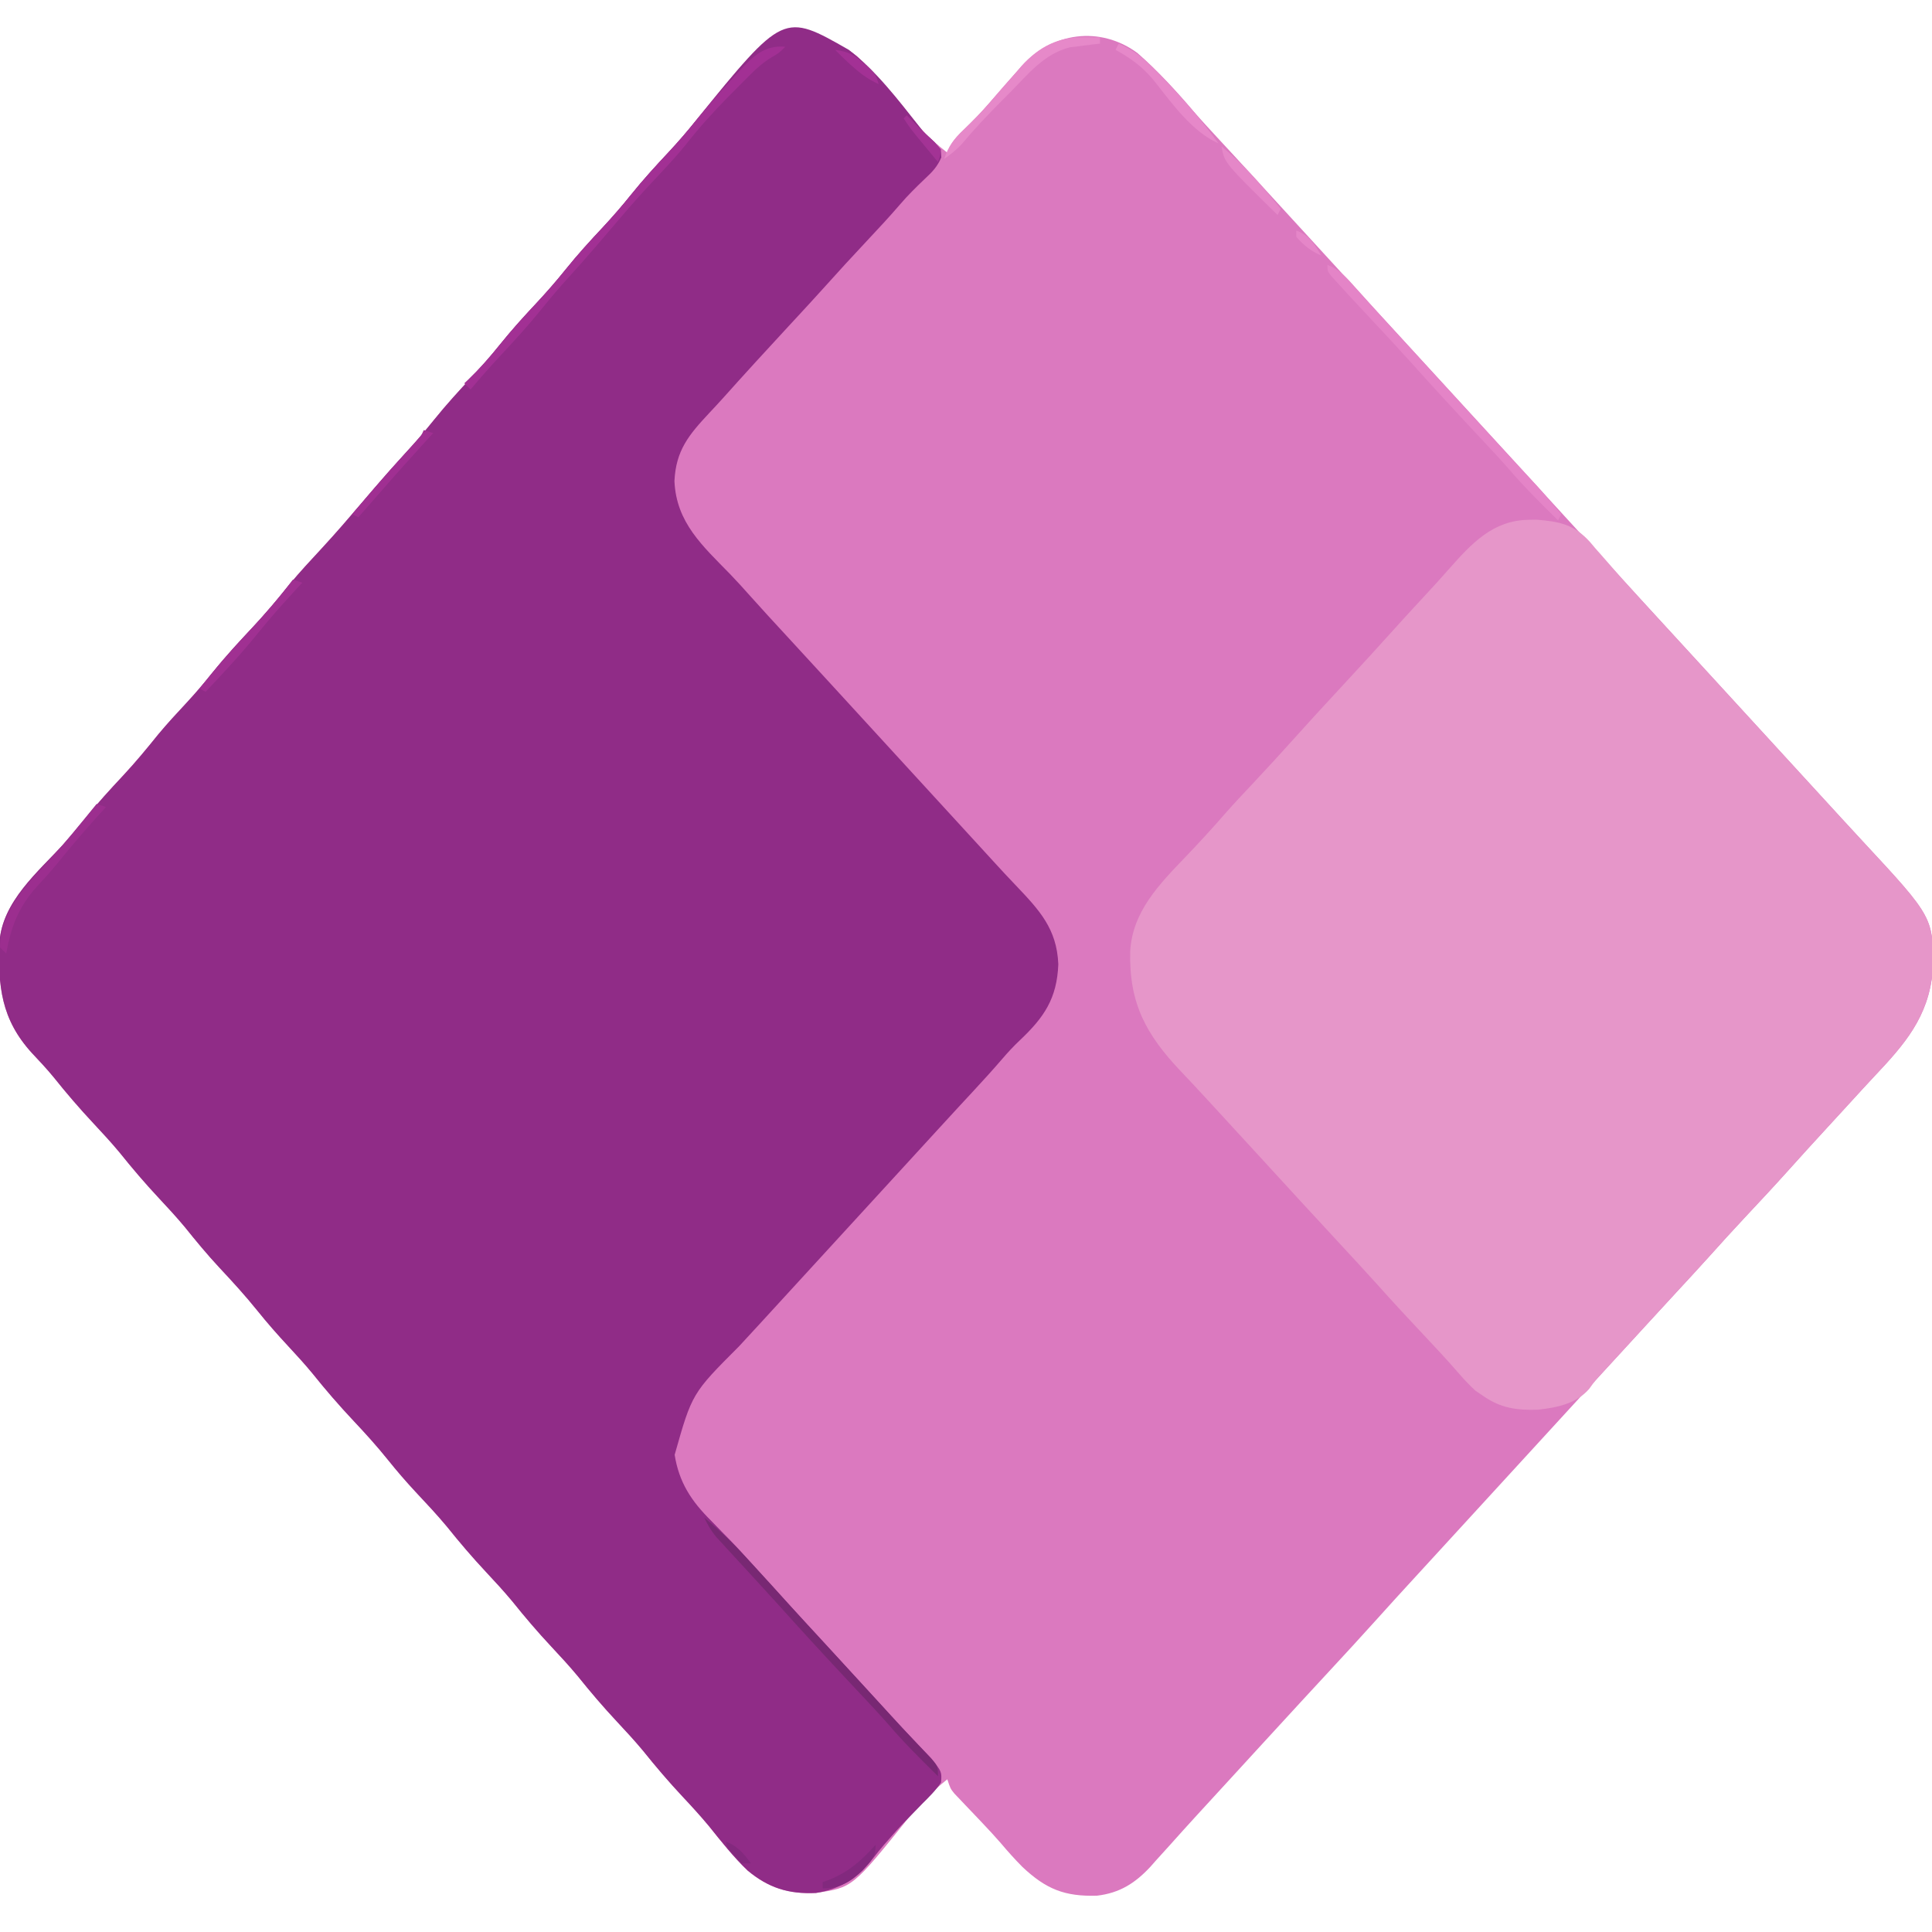 <?xml version="1.0" encoding="UTF-8"?>
<svg version="1.1" xmlns="http://www.w3.org/2000/svg" width="620" height="620">
<path d="M0 0 C6.567 5.737 12.499 12.225 18.145 18.859 C20.619 21.714 23.183 24.48 25.75 27.25 C26.266 27.807 26.783 28.365 27.314 28.939 C28.364 30.072 29.413 31.205 30.462 32.337 C32.837 34.905 35.2 37.483 37.562 40.062 C38.012 40.553 38.462 41.044 38.925 41.55 C39.83 42.539 40.736 43.527 41.641 44.516 C43.926 47.012 46.213 49.506 48.5 52 C49.417 53 50.333 54 51.25 55 C51.704 55.495 52.157 55.99 52.625 56.5 C120.688 130.75 120.688 130.75 221.75 241 C222.204 241.495 222.658 241.99 223.125 242.5 C224.041 243.499 224.956 244.498 225.871 245.498 C228.178 248.019 230.493 250.533 232.82 253.035 C255.539 277.499 255.539 277.499 255.211 294.668 C253.879 309.393 246.183 318.149 236.456 328.452 C234.112 330.945 231.808 333.473 229.5 336 C228.586 336.998 227.672 337.995 226.758 338.992 C226.304 339.487 225.851 339.982 225.384 340.491 C223.983 342.018 222.582 343.544 221.18 345.07 C216.992 349.63 212.814 354.197 208.688 358.812 C204.247 363.763 199.703 368.614 195.157 373.468 C191.142 377.761 187.184 382.101 183.266 386.484 C180.07 390.033 176.826 393.536 173.584 397.041 C170.193 400.707 166.81 404.38 163.438 408.062 C162.763 408.799 162.763 408.799 162.075 409.55 C161.169 410.539 160.264 411.527 159.359 412.516 C157.074 415.012 154.787 417.506 152.5 420 C151.583 421 150.667 422 149.75 423 C100.25 477 100.25 477 98.875 478.5 C97.959 479.499 97.044 480.497 96.129 481.496 C93.814 484.022 91.498 486.547 89.18 489.07 C84.952 493.673 80.735 498.284 76.562 502.938 C71.614 508.45 66.585 513.886 61.553 519.322 C59.012 522.067 56.475 524.815 53.938 527.562 C53.441 528.1 52.944 528.638 52.433 529.192 C47.729 534.289 43.042 539.401 38.359 544.516 C36.532 546.511 34.705 548.505 32.877 550.498 C31.961 551.497 31.045 552.497 30.129 553.496 C27.814 556.022 25.498 558.547 23.18 561.07 C22.245 562.088 21.31 563.107 20.375 564.125 C19.691 564.87 19.691 564.87 18.993 565.63 C16.054 568.835 13.146 572.068 10.25 575.312 C8.835 576.876 7.418 578.439 6 580 C5.111 581.007 5.111 581.007 4.203 582.035 C-0.695 587.327 -5.696 590.5 -12.961 591.344 C-23.369 591.658 -29.323 589.232 -36.867 582.148 C-39.313 579.685 -41.597 577.139 -43.832 574.484 C-45.684 572.362 -47.576 570.31 -49.512 568.266 C-50.145 567.596 -50.778 566.926 -51.431 566.237 C-52.714 564.885 -54 563.536 -55.29 562.191 C-55.883 561.565 -56.475 560.938 -57.086 560.293 C-57.623 559.731 -58.159 559.169 -58.712 558.591 C-60 557 -60 557 -61 554 C-65.598 557.671 -69.569 561.528 -73.25 566.125 C-91.413 588.758 -91.413 588.758 -103.16 590.457 C-111.912 590.897 -118.346 588.867 -125.078 583.273 C-129.661 578.889 -133.553 573.927 -137.516 568.988 C-140.237 565.715 -143.09 562.604 -146 559.5 C-150.439 554.762 -154.591 549.879 -158.656 544.812 C-161.332 541.602 -164.144 538.55 -167 535.5 C-171.438 530.761 -175.591 525.879 -179.656 520.812 C-182.332 517.602 -185.144 514.55 -188 511.5 C-192.438 506.761 -196.591 501.879 -200.656 496.812 C-203.332 493.602 -206.144 490.55 -209 487.5 C-213.438 482.761 -217.591 477.879 -221.656 472.812 C-224.818 469.018 -228.185 465.437 -231.561 461.834 C-234.658 458.508 -237.596 455.113 -240.438 451.562 C-243.946 447.187 -247.658 443.08 -251.5 439 C-256.147 434.065 -260.519 429.005 -264.758 423.711 C-267.239 420.711 -269.849 417.848 -272.5 415 C-275.952 411.291 -279.265 407.515 -282.438 403.562 C-286.281 398.784 -290.37 394.308 -294.558 389.836 C-298.46 385.647 -302.073 381.278 -305.656 376.812 C-308.332 373.602 -311.144 370.55 -314 367.5 C-318.438 362.761 -322.591 357.879 -326.656 352.812 C-329.332 349.601 -332.144 346.55 -335 343.5 C-339.497 338.698 -343.732 333.761 -347.84 328.617 C-350.043 325.948 -352.373 323.452 -354.75 320.938 C-364.643 310.11 -365.698 299.377 -365.166 285.34 C-364.24 272.285 -352.807 262.808 -344.461 253.742 C-342.09 251.1 -339.847 248.393 -337.625 245.625 C-333.758 240.829 -329.651 236.331 -325.444 231.839 C-321.521 227.626 -317.881 223.236 -314.277 218.746 C-311.339 215.202 -308.216 211.844 -305.081 208.476 C-302.131 205.287 -299.34 202.016 -296.625 198.625 C-292.575 193.587 -288.229 188.899 -283.802 184.196 C-279.742 179.861 -275.965 175.359 -272.25 170.723 C-268.837 166.593 -265.19 162.691 -261.551 158.762 C-257.338 154.2 -253.286 149.51 -249.258 144.785 C-248.235 143.586 -247.211 142.387 -246.188 141.188 C-245.67 140.581 -245.153 139.975 -244.62 139.351 C-241.415 135.609 -238.148 131.939 -234.812 128.312 C-231.623 124.839 -228.58 121.301 -225.625 117.625 C-221.758 112.829 -217.65 108.33 -213.442 103.836 C-210.325 100.489 -207.364 97.07 -204.5 93.5 C-200.68 88.739 -196.611 84.287 -192.441 79.836 C-189.324 76.489 -186.364 73.07 -183.5 69.5 C-179.68 64.739 -175.611 60.287 -171.441 55.836 C-168.324 52.489 -165.364 49.07 -162.5 45.5 C-158.679 40.737 -154.608 36.284 -150.437 31.832 C-147.36 28.528 -144.443 25.156 -141.625 21.625 C-121.887 -2.734 -121.887 -2.734 -109.848 -4.449 C-102.169 -4.852 -96.137 -3.725 -90 1 C-82.599 7.856 -76.295 15.782 -70.012 23.645 C-67.277 26.847 -64.304 29.399 -61 32 C-60.746 31.417 -60.492 30.835 -60.23 30.234 C-58.867 27.758 -57.358 26.195 -55.312 24.25 C-52.658 21.662 -50.109 19.057 -47.688 16.25 C-46.459 14.833 -45.23 13.416 -44 12 C-43.583 11.519 -43.166 11.038 -42.737 10.543 C-41.335 8.936 -39.919 7.342 -38.5 5.75 C-38.061 5.242 -37.623 4.735 -37.171 4.212 C-27.404 -6.664 -11.933 -8.791 0 0 Z " fill="#DB79BF" transform="translate(365,17)"/>
<path d="M0 0 C8.761 6.745 15.786 15.963 22.598 24.598 C24.609 27.136 24.609 27.136 27.41 29.496 C29.598 32 29.598 32 29.668 34.543 C28.373 37.515 26.848 39.11 24.473 41.312 C21.66 44.002 18.934 46.662 16.41 49.625 C12.959 53.648 9.348 57.509 5.723 61.375 C1.047 66.363 -3.579 71.387 -8.137 76.484 C-10.826 79.471 -13.549 82.425 -16.277 85.375 C-16.785 85.923 -17.292 86.472 -17.814 87.037 C-18.322 87.585 -18.829 88.134 -19.352 88.699 C-26.355 96.272 -33.334 103.867 -40.203 111.562 C-41.723 113.247 -43.263 114.913 -44.82 116.562 C-51.376 123.578 -55.506 128.568 -55.965 138.375 C-55.398 151.726 -46.896 159.209 -38.069 168.272 C-35.914 170.506 -33.84 172.806 -31.777 175.125 C-27.891 179.472 -23.945 183.761 -19.986 188.041 C-15.228 193.185 -10.493 198.348 -5.761 203.516 C-3.476 206.012 -1.189 208.506 1.098 211 C2.014 212 2.931 213 3.848 214 C4.301 214.495 4.755 214.99 5.223 215.5 C17.598 229 29.973 242.5 42.348 256 C42.802 256.495 43.256 256.99 43.724 257.501 C44.637 258.497 45.549 259.495 46.459 260.493 C48.8 263.057 51.159 265.597 53.559 268.105 C61.116 276.046 66.754 282.03 67.223 293.438 C66.795 304.419 62.671 310.49 54.844 317.867 C52.858 319.753 51.064 321.672 49.285 323.75 C46.215 327.323 43.049 330.794 39.848 334.25 C39.332 334.807 38.816 335.364 38.284 335.938 C37.235 337.071 36.185 338.204 35.135 339.337 C32.761 341.905 30.397 344.483 28.035 347.062 C27.586 347.553 27.136 348.044 26.673 348.55 C25.767 349.539 24.862 350.527 23.957 351.516 C21.671 354.012 19.384 356.506 17.098 359 C16.181 360 15.264 361 14.348 362 C-24.152 404 -24.152 404 -25.528 405.5 C-26.443 406.499 -27.358 407.498 -28.273 408.498 C-30.581 411.019 -32.895 413.533 -35.223 416.035 C-50.324 431.153 -50.324 431.153 -55.898 450.863 C-54.494 459.742 -50.495 465.782 -44.215 472 C-42.86 473.391 -41.506 474.783 -40.152 476.176 C-39.503 476.835 -38.853 477.495 -38.184 478.174 C-35.96 480.454 -33.828 482.806 -31.715 485.188 C-28.355 488.951 -24.953 492.672 -21.527 496.375 C-16.256 502.074 -11.004 507.79 -5.761 513.516 C-3.476 516.012 -1.189 518.506 1.098 521 C2.014 522 2.931 523 3.848 524 C4.301 524.495 4.755 524.99 5.223 525.5 C6.598 527 7.973 528.5 9.348 530 C9.802 530.496 10.257 530.991 10.725 531.502 C11.635 532.495 12.543 533.489 13.451 534.485 C15.838 537.101 18.249 539.689 20.699 542.246 C21.205 542.78 21.711 543.315 22.232 543.865 C23.642 545.352 25.061 546.831 26.48 548.309 C29.836 552.575 29.836 552.575 29.598 556 C27.897 558.568 25.781 560.652 23.598 562.812 C22.386 564.06 21.175 565.309 19.965 566.559 C19.379 567.154 18.794 567.749 18.19 568.363 C16.297 570.309 14.496 572.32 12.723 574.375 C12.195 574.977 11.668 575.579 11.125 576.199 C10.047 577.47 9 578.767 7.977 580.082 C2.913 586.385 -2.45 590.258 -10.582 591.477 C-19.331 591.868 -25.746 589.869 -32.48 584.273 C-37.063 579.889 -40.956 574.927 -44.918 569.988 C-47.639 566.715 -50.492 563.604 -53.402 560.5 C-57.841 555.762 -61.994 550.879 -66.059 545.812 C-68.734 542.602 -71.546 539.55 -74.402 536.5 C-78.841 531.761 -82.994 526.879 -87.059 521.812 C-89.734 518.602 -92.546 515.55 -95.402 512.5 C-99.841 507.761 -103.994 502.879 -108.059 497.812 C-110.734 494.602 -113.546 491.55 -116.402 488.5 C-120.841 483.761 -124.994 478.879 -129.059 473.812 C-132.22 470.018 -135.588 466.437 -138.963 462.834 C-142.06 459.508 -144.999 456.113 -147.84 452.562 C-151.349 448.187 -155.061 444.08 -158.902 440 C-163.549 435.065 -167.922 430.005 -172.16 424.711 C-174.641 421.711 -177.251 418.848 -179.902 416 C-183.354 412.291 -186.668 408.515 -189.84 404.562 C-193.683 399.784 -197.772 395.308 -201.961 390.836 C-205.862 386.647 -209.476 382.278 -213.059 377.812 C-215.734 374.602 -218.546 371.55 -221.402 368.5 C-225.841 363.761 -229.994 358.879 -234.059 353.812 C-236.734 350.601 -239.546 347.55 -242.402 344.5 C-246.899 339.698 -251.135 334.761 -255.242 329.617 C-257.445 326.948 -259.775 324.452 -262.152 321.938 C-272.046 311.11 -273.1 300.377 -272.568 286.34 C-271.642 273.285 -260.21 263.808 -251.863 254.742 C-249.492 252.1 -247.25 249.393 -245.027 246.625 C-241.161 241.829 -237.054 237.331 -232.846 232.839 C-228.923 228.626 -225.283 224.236 -221.68 219.746 C-218.741 216.202 -215.619 212.844 -212.484 209.476 C-209.533 206.287 -206.742 203.016 -204.027 199.625 C-199.977 194.587 -195.631 189.899 -191.204 185.196 C-187.144 180.861 -183.367 176.359 -179.652 171.723 C-176.24 167.593 -172.592 163.691 -168.953 159.762 C-164.74 155.2 -160.688 150.51 -156.66 145.785 C-155.637 144.586 -154.613 143.387 -153.59 142.188 C-153.073 141.581 -152.555 140.975 -152.022 140.351 C-148.817 136.609 -145.55 132.939 -142.215 129.312 C-139.025 125.839 -135.982 122.301 -133.027 118.625 C-129.16 113.829 -125.053 109.33 -120.844 104.836 C-117.727 101.489 -114.767 98.07 -111.902 94.5 C-108.082 89.739 -104.013 85.287 -99.844 80.836 C-96.727 77.489 -93.767 74.07 -90.902 70.5 C-87.082 65.739 -83.013 61.287 -78.844 56.836 C-75.727 53.489 -72.767 50.07 -69.902 46.5 C-66.081 41.737 -62.01 37.284 -57.839 32.832 C-54.762 29.528 -51.846 26.156 -49.027 22.625 C-20.969 -12.002 -20.969 -12.002 0 0 Z " fill="#902C87" transform="translate(272.402,16)"/>
<path d="M0 0 C0.788 -0.014 1.575 -0.028 2.387 -0.043 C9.798 0.541 14.519 1.51 19.624 7.188 C20.181 7.848 20.738 8.508 21.312 9.188 C22.216 10.206 22.216 10.206 23.138 11.246 C24.337 12.6 25.528 13.962 26.71 15.331 C28.748 17.693 30.841 20.003 32.938 22.312 C33.634 23.091 34.33 23.87 35.047 24.672 C38.243 28.22 41.486 31.723 44.729 35.229 C49.486 40.372 54.222 45.536 58.954 50.704 C61.239 53.199 63.526 55.693 65.812 58.188 C66.729 59.187 67.646 60.187 68.562 61.188 C69.016 61.682 69.47 62.178 69.938 62.688 C78.646 72.188 87.354 81.688 96.062 91.188 C96.743 91.93 96.743 91.93 97.438 92.688 C98.353 93.687 99.268 94.686 100.183 95.685 C102.491 98.206 104.805 100.72 107.133 103.223 C129.852 127.687 129.852 127.687 129.523 144.855 C128.192 159.58 120.496 168.336 110.768 178.639 C108.424 181.132 106.12 183.661 103.812 186.188 C102.899 187.185 101.985 188.182 101.07 189.18 C100.617 189.674 100.163 190.169 99.696 190.679 C98.296 192.206 96.894 193.732 95.492 195.258 C91.305 199.818 87.127 204.385 83 209 C78.56 213.951 74.016 218.801 69.47 223.655 C65.454 227.949 61.497 232.289 57.578 236.672 C54.382 240.22 51.139 243.723 47.896 247.229 C43.602 251.872 39.324 256.53 35.055 261.195 C33.148 263.278 31.236 265.355 29.32 267.43 C28.827 267.965 28.334 268.499 27.826 269.051 C26.46 270.533 25.091 272.015 23.723 273.496 C21.297 276.122 21.297 276.122 19.305 278.891 C15.182 283.643 9.051 284.869 2.984 285.574 C-3.88 285.806 -9 285.116 -14.688 281.188 C-15.533 280.61 -16.379 280.033 -17.25 279.438 C-19.303 277.543 -21.063 275.651 -22.879 273.539 C-26.507 269.365 -30.262 265.329 -34.062 261.312 C-38.925 256.15 -43.737 250.954 -48.461 245.664 C-52.637 241.02 -56.892 236.448 -61.135 231.865 C-69.798 222.505 -78.429 213.115 -87.042 203.708 C-91.743 198.574 -96.447 193.442 -101.172 188.329 C-102.18 187.237 -103.187 186.144 -104.194 185.05 C-106.667 182.362 -109.155 179.691 -111.68 177.051 C-122.981 165.15 -128.365 155.102 -128 138.617 C-127.354 125.812 -118.711 117.002 -110.25 108.188 C-105.864 103.591 -101.572 98.947 -97.409 94.147 C-94.616 90.968 -91.714 87.893 -88.812 84.812 C-84.113 79.801 -79.463 74.754 -74.883 69.633 C-69.021 63.103 -63.057 56.666 -57.099 50.224 C-53.102 45.902 -49.117 41.571 -45.188 37.188 C-41.259 32.805 -37.283 28.47 -33.276 24.16 C-30.747 21.436 -28.243 18.697 -25.793 15.902 C-18.54 7.678 -11.592 0.093 0 0 Z " fill="#E696C9" transform="translate(490.688,166.812)"/>
<path d="M0 0 C-2 2 -2 2 -4.368 3.385 C-6.993 4.995 -8.934 6.675 -11.109 8.844 C-11.859 9.59 -12.61 10.336 -13.382 11.105 C-14.164 11.895 -14.945 12.686 -15.75 13.5 C-16.558 14.313 -17.367 15.126 -18.2 15.964 C-23.061 20.899 -27.594 25.894 -31.859 31.352 C-34.481 34.596 -37.281 37.638 -40.125 40.688 C-40.645 41.246 -41.165 41.804 -41.701 42.378 C-42.697 43.447 -43.693 44.515 -44.688 45.584 C-48.502 49.701 -52.129 53.98 -55.773 58.246 C-56.807 59.456 -57.841 60.665 -58.875 61.875 C-59.395 62.484 -59.915 63.093 -60.45 63.72 C-63.479 67.257 -66.552 70.744 -69.688 74.188 C-72.679 77.479 -75.525 80.846 -78.312 84.312 C-82.267 89.204 -86.453 93.821 -90.742 98.416 C-94.268 102.194 -97.682 106.037 -101 110 C-101.66 109.34 -102.32 108.68 -103 108 C-102.599 107.622 -102.198 107.245 -101.785 106.855 C-98.195 103.38 -94.94 99.773 -91.812 95.875 C-88.362 91.584 -84.762 87.513 -81 83.5 C-77.351 79.604 -73.843 75.667 -70.5 71.5 C-66.68 66.739 -62.611 62.287 -58.441 57.836 C-55.324 54.489 -52.364 51.07 -49.5 47.5 C-45.679 42.737 -41.608 38.284 -37.437 33.832 C-34.36 30.528 -31.443 27.156 -28.625 23.625 C-24.836 18.919 -20.847 14.437 -16.75 10 C-16.159 9.352 -15.568 8.705 -14.959 8.038 C-10.538 3.296 -6.901 -0.592 0 0 Z " fill="#A23094" transform="translate(252,15)"/>
<path d="M0 0 C4.002 1.578 6.232 4.198 9.062 7.375 C10.043 8.466 11.023 9.557 12.004 10.648 C12.502 11.206 12.999 11.764 13.512 12.339 C15.818 14.914 18.16 17.456 20.5 20 C21.417 21 22.334 22 23.25 23 C23.704 23.495 24.157 23.99 24.625 24.5 C33.333 34 42.042 43.5 50.75 53 C51.204 53.495 51.658 53.991 52.126 54.501 C53.038 55.496 53.95 56.492 54.862 57.487 C57.224 60.065 59.59 62.641 61.961 65.211 C62.449 65.741 62.937 66.271 63.439 66.816 C64.789 68.282 66.141 69.747 67.492 71.211 C70.075 74.083 72.546 77.018 75 80 C74.67 80.66 74.34 81.32 74 82 C68.505 76.594 63.069 71.208 58.059 65.344 C55.192 62.08 52.22 58.919 49.25 55.75 C41.649 47.635 34.102 39.474 26.688 31.188 C22.828 26.883 18.889 22.657 14.938 18.438 C6.735 9.663 6.735 9.663 3.125 5.688 C2.509 5.011 1.893 4.334 1.258 3.637 C0 2 0 2 0 0 Z " fill="#E484C7" transform="translate(426,85)"/>
<path d="M0 0 C4.992 4.141 9.496 8.472 13.875 13.25 C14.486 13.911 15.098 14.572 15.728 15.253 C19.768 19.63 23.765 24.044 27.734 28.484 C30.93 32.033 34.174 35.536 37.416 39.041 C42.174 44.185 46.91 49.348 51.641 54.516 C53.468 56.512 55.297 58.506 57.125 60.5 C58.035 61.493 58.944 62.486 59.851 63.48 C62.257 66.114 64.682 68.727 67.137 71.316 C67.647 71.86 68.158 72.403 68.684 72.963 C69.666 74.008 70.654 75.047 71.648 76.08 C75 79.663 75 79.663 75 83 C69.503 77.593 64.068 72.204 59.055 66.34 C56.209 63.099 53.261 59.959 50.312 56.812 C49.707 56.165 49.101 55.518 48.477 54.852 C47.248 53.54 46.019 52.227 44.79 50.915 C37.878 43.52 31.034 36.065 24.277 28.527 C21.702 25.669 19.103 22.833 16.5 20 C15.574 18.99 14.648 17.979 13.723 16.969 C11.944 15.027 10.159 13.09 8.371 11.156 C7.568 10.28 6.765 9.403 5.938 8.5 C5.225 7.727 4.512 6.953 3.777 6.156 C2.125 4.152 1.109 2.328 0 0 Z " fill="#782873" transform="translate(226,487)"/>
<path d="M0 0 C0.892 0.009 1.784 0.018 2.703 0.027 C3.379 0.039 4.054 0.051 4.75 0.062 C4.75 0.723 4.75 1.383 4.75 2.062 C3.881 2.16 3.012 2.258 2.117 2.359 C0.389 2.584 0.389 2.584 -1.375 2.812 C-3.08 3.021 -3.08 3.021 -4.82 3.234 C-13.129 5.241 -18.375 11.918 -24.188 17.812 C-25.49 19.116 -25.49 19.116 -26.818 20.445 C-31.291 24.949 -35.619 29.502 -39.682 34.38 C-41.387 36.21 -43.212 37.619 -45.25 39.062 C-43.898 34.979 -42.181 32.686 -39.062 29.75 C-36.215 26.998 -33.458 24.252 -30.875 21.25 C-27.851 17.755 -24.825 14.263 -21.75 10.812 C-21.311 10.305 -20.872 9.797 -20.42 9.274 C-14.681 2.883 -8.544 -0.112 0 0 Z " fill="#E689C9" transform="translate(348.25,11.938)"/>
<path d="M0 0 C1.485 0.495 1.485 0.495 3 1 C2.182 1.891 2.182 1.891 1.348 2.801 C-3.546 8.18 -8.235 13.673 -12.797 19.336 C-14.892 21.87 -17.077 24.278 -19.312 26.688 C-25.091 33.156 -27.509 39.523 -29 48 C-29.66 47.34 -30.32 46.68 -31 46 C-30.765 34.724 -23.396 26.742 -16 19 C-10.452 12.844 -5.218 6.436 0 0 Z " fill="#9C2E8F" transform="translate(31,258)"/>
<path d="M0 0 C0.99 0.33 1.98 0.66 3 1 C2.383 1.666 1.765 2.333 1.129 3.02 C-3.178 7.707 -7.388 12.408 -11.375 17.375 C-16.609 23.869 -22.292 29.925 -28 36 C-28.66 35.67 -29.32 35.34 -30 35 C-25.048 28.73 -19.914 22.749 -14.438 16.938 C-9.317 11.503 -4.532 5.942 0 0 Z " fill="#A03092" transform="translate(94,186)"/>
<path d="M0 0 C5.228 2.241 8.566 5.163 12.438 9.188 C13.007 9.77 13.577 10.352 14.164 10.952 C20.634 17.605 26.546 24.488 32 32 C23.609 28.316 17.096 19.182 11.512 12.117 C7.901 7.621 4.044 4.778 -1 2 C-0.67 1.34 -0.34 0.68 0 0 Z " fill="#E688C9" transform="translate(359,14)"/>
<path d="M0 0 C0.99 0.33 1.98 0.66 3 1 C2.039 2.052 2.039 2.052 1.059 3.125 C-4.022 8.698 -9.056 14.305 -14 20 C-15.312 21.5 -16.624 23 -17.938 24.5 C-18.524 25.17 -19.111 25.841 -19.715 26.531 C-20.139 27.016 -20.563 27.501 -21 28 C-21.66 27.67 -22.32 27.34 -23 27 C-16.413 19.247 -9.782 11.569 -2.863 4.109 C-0.963 2.14 -0.963 2.14 0 0 Z " fill="#A02F92" transform="translate(136,138)"/>
<path d="M0 0 C5.241 4.278 9.667 8.813 14 14 C14.512 14.608 15.024 15.217 15.551 15.844 C16.707 17.224 17.854 18.611 19 20 C18.67 20.66 18.34 21.32 18 22 C0.936 5.245 0.936 5.245 0 0 Z " fill="#E587C8" transform="translate(392,47)"/>
<path d="M0 0 C0 4.057 -1.587 5.349 -4.215 8.281 C-8.057 11.981 -11.546 14 -17 14 C-17 13.34 -17 12.68 -17 12 C-16.165 11.706 -16.165 11.706 -15.312 11.406 C-8.777 8.845 -4.64 5.209 0 0 Z " fill="#82297E" transform="translate(281,592)"/>
<path d="M0 0 C1.165 1.165 2.328 2.331 3.484 3.504 C4.532 4.538 5.607 5.545 6.703 6.527 C8.375 8.062 8.375 8.062 11 11 C10.664 13.184 10.664 13.184 10 15 C8.54 13.231 7.082 11.459 5.625 9.688 C4.813 8.701 4.001 7.715 3.164 6.699 C1 4 1 4 -1 1 C-0.67 0.67 -0.34 0.34 0 0 Z " fill="#A33395" transform="translate(291,37)"/>
<path d="M0 0 C4.072 0.527 6.216 1.63 9.25 4.375 C9.936 4.981 10.622 5.587 11.328 6.211 C13 8 13 8 14 11 C11.101 9.668 8.831 8.167 6.438 6.062 C5.859 5.558 5.28 5.054 4.684 4.535 C3.073 3.067 1.527 1.555 0 0 Z " fill="#A33195" transform="translate(268,16)"/>
<path d="M0 0 C3.795 1.491 5.61 3.757 8 7 C7.01 7 6.02 7 5 7 C0 1.535 0 1.535 0 0 Z " fill="#83297E" transform="translate(233,591)"/>
<path d="M0 0 C4.206 1.502 5.739 4.286 8 8 C4.638 6.559 2.408 4.752 0 2 C0 1.34 0 0.68 0 0 Z " fill="#E586C8" transform="translate(416,74)"/>
</svg>
